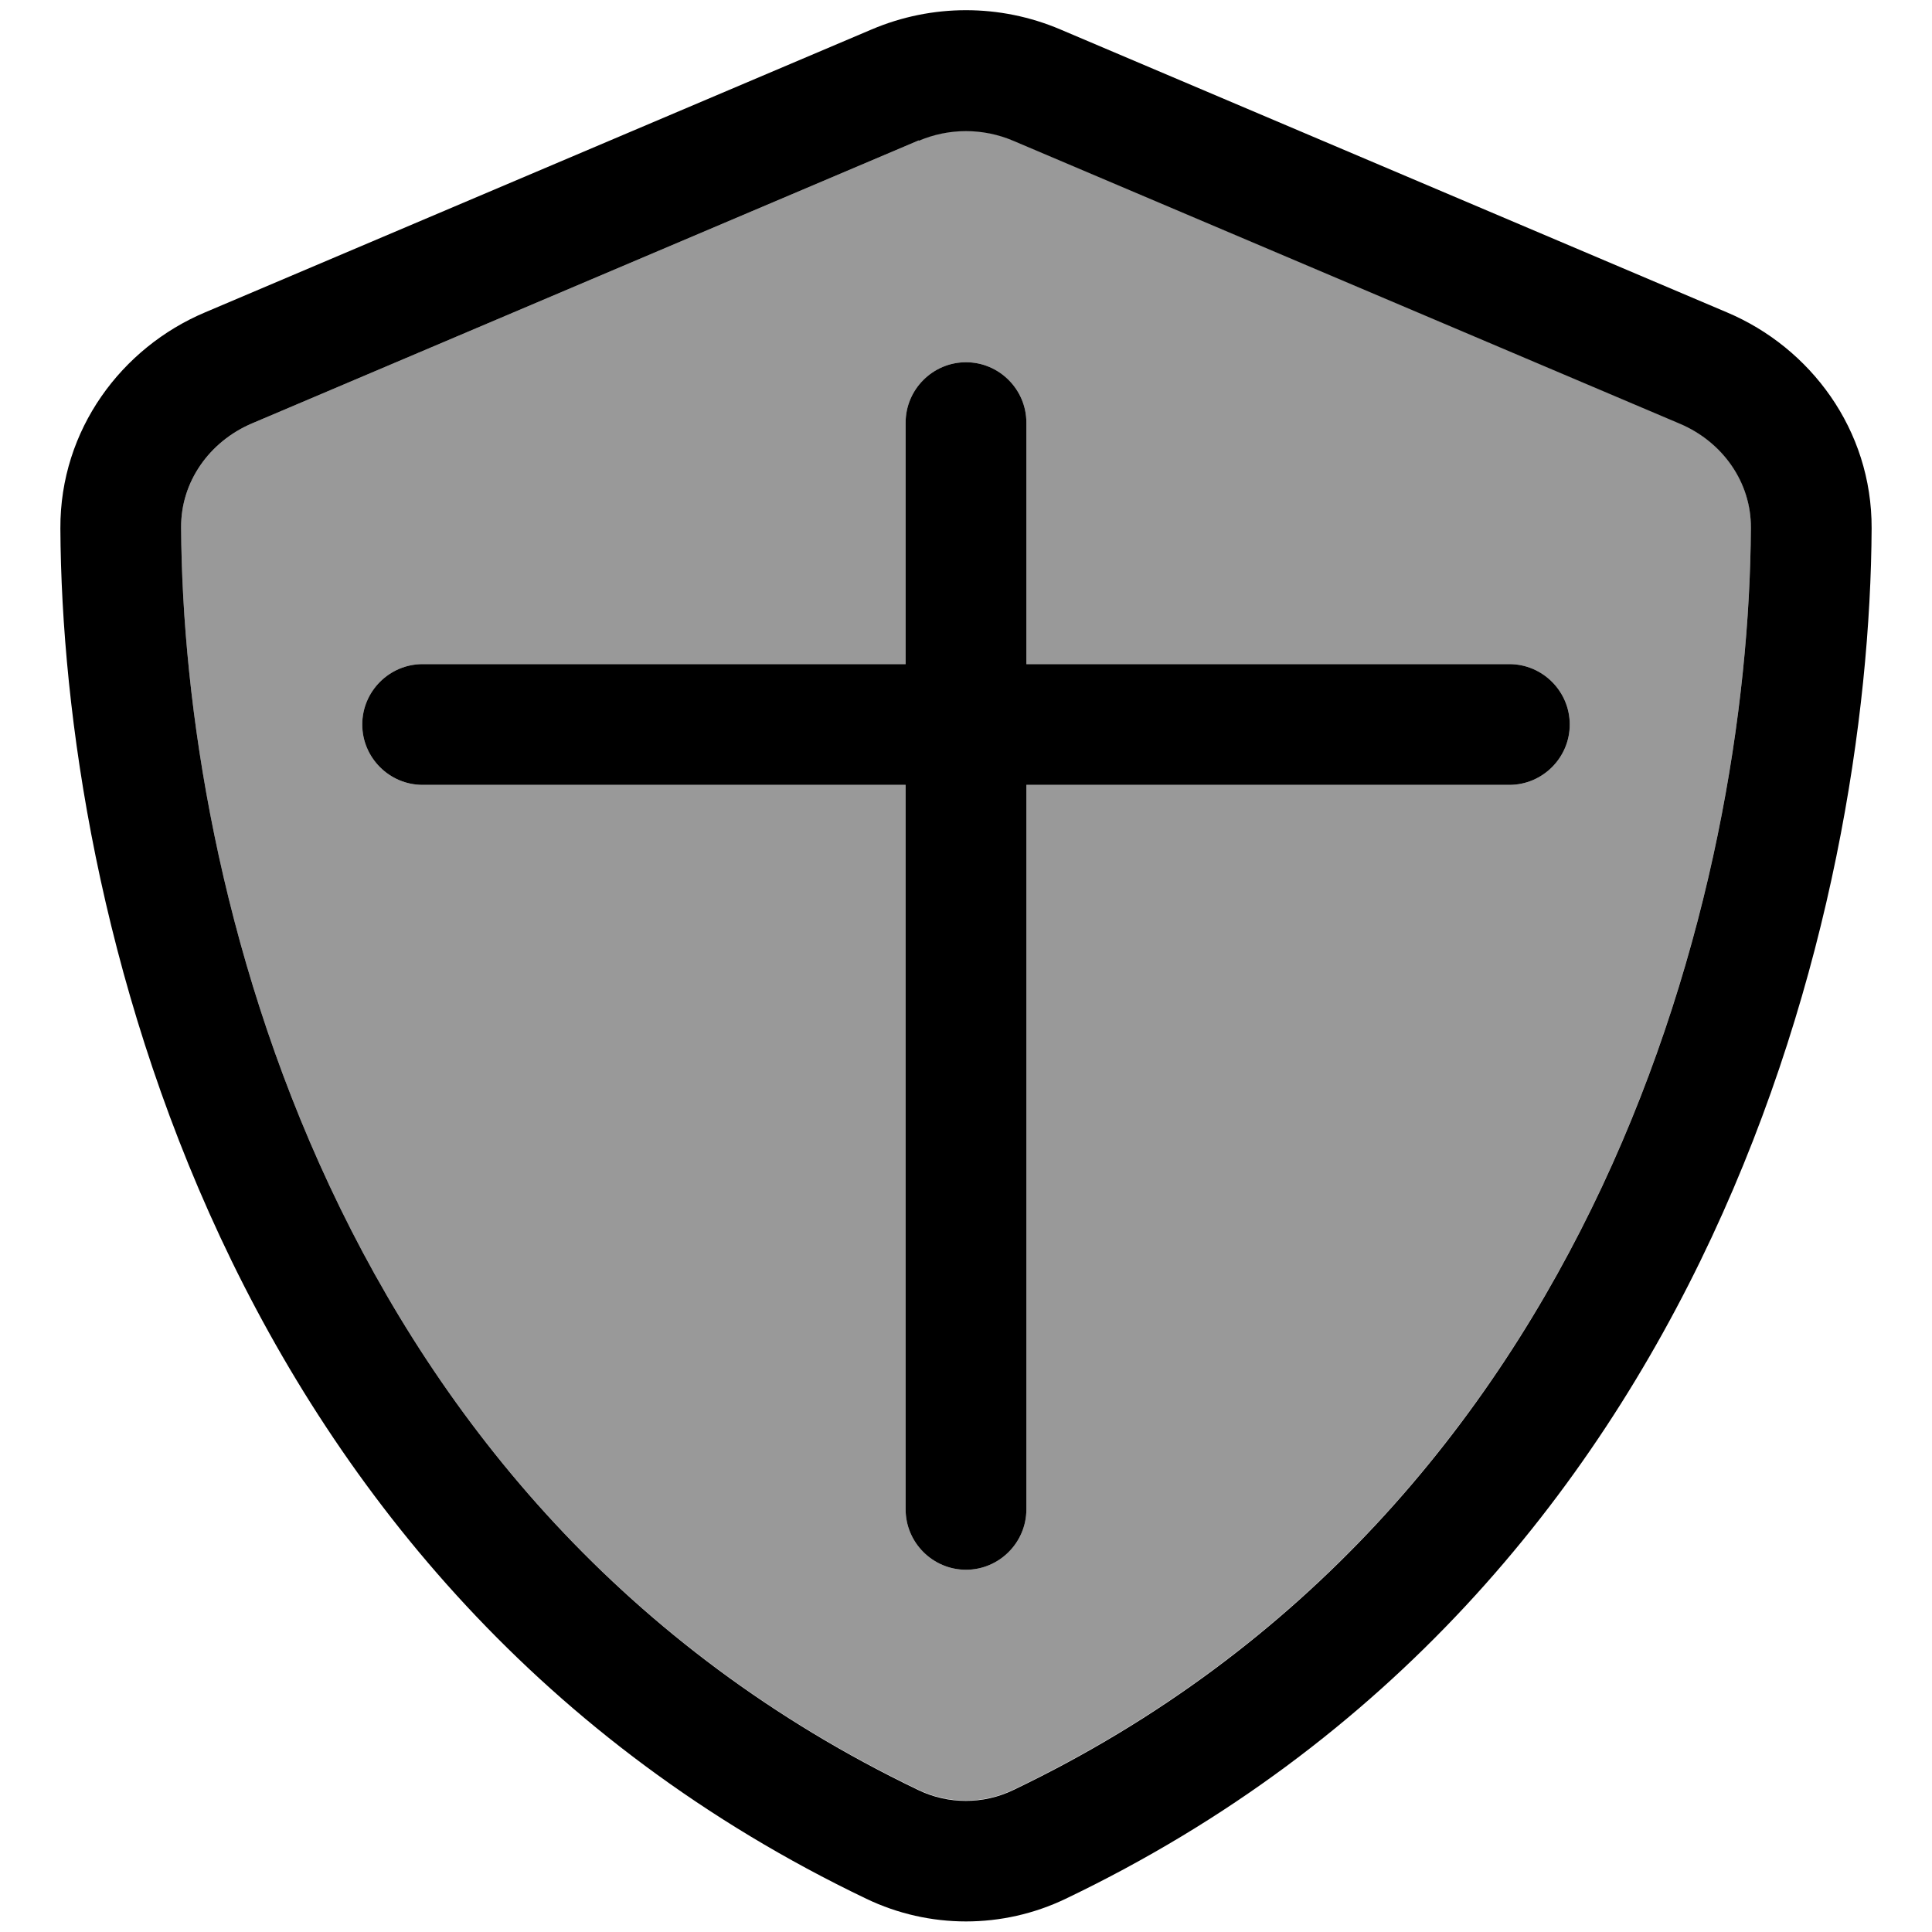 <svg xmlns="http://www.w3.org/2000/svg" viewBox="0 0 512 512"><!--! Font Awesome Pro 6.7.2 by @fontawesome - https://fontawesome.com License - https://fontawesome.com/license (Commercial License) Copyright 2024 Fonticons, Inc. --><defs><style>.fa-secondary{opacity:.4}</style></defs><path class="fa-secondary" d="M48 139.8c.5 94 39.3 259.8 195.4 334.5c7.9 3.8 17.2 3.8 25.1 0c156.1-74.7 195-240.4 195.5-334.5c.1-12.1-7.5-22.8-18.8-27.6l-176.7-75c-8-3.4-17-3.4-25 0l-176.7 75C55.5 117 47.9 127.7 48 139.8zM96 192c0-8.8 7.2-16 16-16l128 0 0-64c0-8.8 7.2-16 16-16s16 7.2 16 16l0 64 128 0c8.8 0 16 7.2 16 16s-7.2 16-16 16l-128 0 0 192c0 8.8-7.2 16-16 16s-16-7.2-16-16l0-192-128 0c-8.8 0-16-7.2-16-16z"/><path class="fa-primary" d="M243.5 37.3c8-3.4 17-3.4 25 0l176.7 75c11.3 4.8 18.9 15.5 18.8 27.6c-.5 94-39.4 259.8-195.5 334.5c-7.9 3.8-17.2 3.8-25.1 0C87.3 399.6 48.5 233.8 48 139.8c-.1-12.1 7.5-22.8 18.8-27.6l176.7-75zM281 7.8c-16-6.8-34-6.8-50 0L54.3 82.8c-22 9.3-38.4 31-38.3 57.2c.5 99.2 41.3 280.7 213.6 363.2c16.7 8 36.1 8 52.8 0C454.7 420.7 495.5 239.2 496 140c.1-26.2-16.3-47.9-38.3-57.2L281 7.8zM272 112c0-8.8-7.2-16-16-16s-16 7.2-16 16l0 64-128 0c-8.8 0-16 7.2-16 16s7.2 16 16 16l128 0 0 192c0 8.8 7.2 16 16 16s16-7.2 16-16l0-192 128 0c8.8 0 16-7.2 16-16s-7.2-16-16-16l-128 0 0-64z"/></svg>
